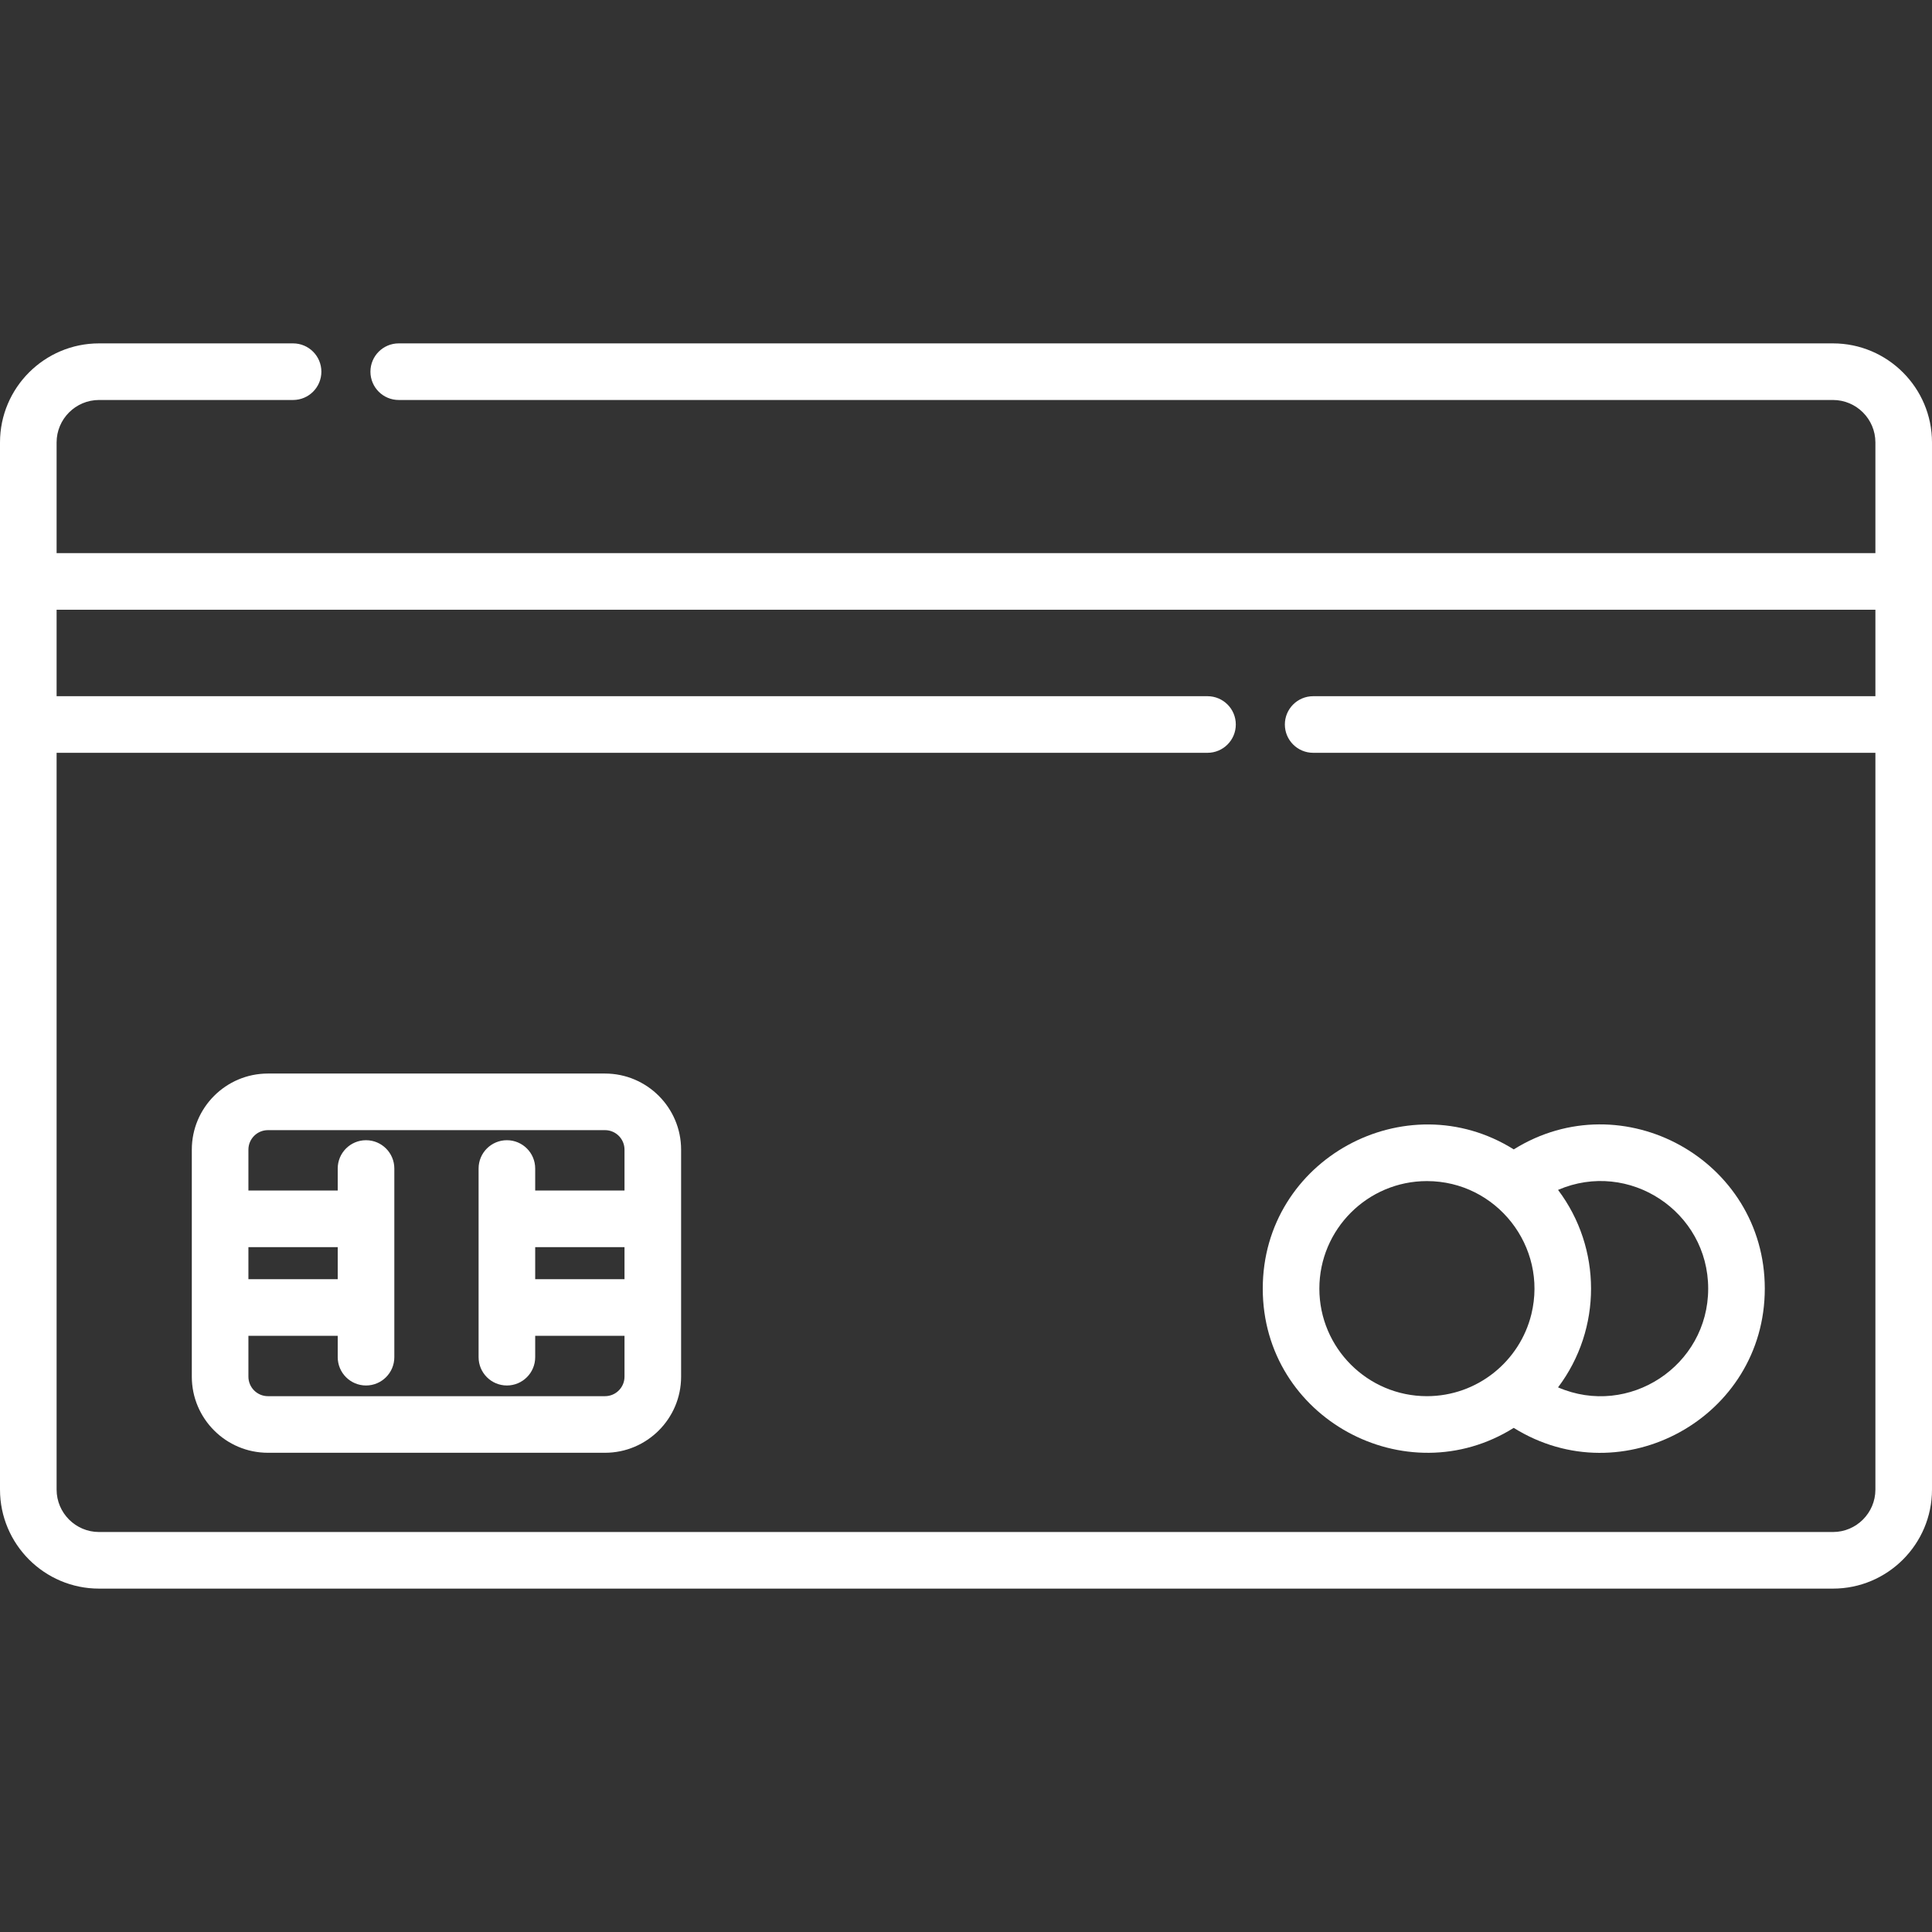 <?xml version="1.0"?>
<svg xmlns="http://www.w3.org/2000/svg" height="512px" viewBox="0 -91 512 512" width="512px" class=""><rect x="0" y="-91" width="512" height="512" fill="#333333" stroke="none"/><g><path d="m401.16 213.602c-28.562-17.879-66.516 2.547-66.516 36.898 0 34.371 37.969 54.77 66.512 36.902 28.828 17.977 66.531-2.75 66.531-36.902 0-34.117-37.668-54.898-66.527-36.898zm-51.516 36.898c0-15.715 12.785-28.5 28.5-28.5 18.449 0 32.055 17.348 27.691 35.258-3.066 12.551-14.387 21.742-27.691 21.742-15.715 0-28.5-12.785-28.5-28.5zm63.254 26.168c11.699-15.512 11.621-36.926 0-52.332 18.793-8.105 39.789 5.727 39.789 26.164 0 20.449-21.004 34.27-39.789 26.168zm0 0" data-original="#000000" class="active-path" data-old_color="#ffffff" fill="#ffffff"/><path d="m160.332 193.5h-89.332c-11.121 0-20.168 9.047-20.168 20.168v60.168c0 11.117 9.047 20.164 20.168 20.164h89.332c11.121 0 20.168-9.047 20.168-20.164v-60.168c0-11.121-9.047-20.168-20.168-20.168zm-18.5 46h23.668v8.5h-23.668zm-52.332 8.5h-23.668v-8.5h23.668zm70.832 31h-89.332c-2.848 0-5.168-2.316-5.168-5.164v-10.836h23.668v5.668c0 4.141 3.359 7.5 7.5 7.5s7.5-3.359 7.5-7.5v-50c0-4.145-3.359-7.5-7.5-7.5s-7.5 3.355-7.5 7.5v5.832h-23.668v-10.832c0-2.852 2.32-5.168 5.168-5.168h89.332c2.852 0 5.168 2.316 5.168 5.168v10.832h-23.668v-5.832c0-4.145-3.355-7.5-7.5-7.5-4.141 0-7.5 3.355-7.5 7.5v50c0 4.141 3.359 7.5 7.5 7.5 4.145 0 7.5-3.359 7.5-7.5v-5.668h23.668v10.836c0 2.848-2.316 5.164-5.168 5.164zm0 0" data-original="#000000" class="active-path" data-old_color="#ffffff" fill="#ffffff"/><path d="m485.75 0h-380.082c-4.145 0-7.5 3.355-7.5 7.5s3.355 7.5 7.5 7.5h380.082c6.203 0 11.25 5.047 11.25 11.25v29.332h-482v-29.332c0-6.203 5.047-11.25 11.25-11.25h51.418c4.141 0 7.5-3.355 7.5-7.5s-3.359-7.5-7.5-7.5h-51.418c-14.473 0-26.25 11.773-26.25 26.25v277.5c0 14.477 11.777 26.25 26.25 26.25h459.5c14.473 0 26.25-11.773 26.25-26.25v-277.5c0-14.477-11.777-26.25-26.25-26.25zm0 315h-459.5c-6.203 0-11.25-5.047-11.25-11.25v-195.25h305c4.141 0 7.5-3.355 7.5-7.5s-3.359-7.5-7.5-7.5h-305v-22.918h482v22.918h-149c-4.141 0-7.5 3.355-7.5 7.5s3.359 7.5 7.5 7.5h149v195.25c0 6.203-5.047 11.25-11.25 11.25zm0 0" data-original="#000000" class="active-path" data-old_color="#ffffff" fill="#ffffff"/></g> </svg>
